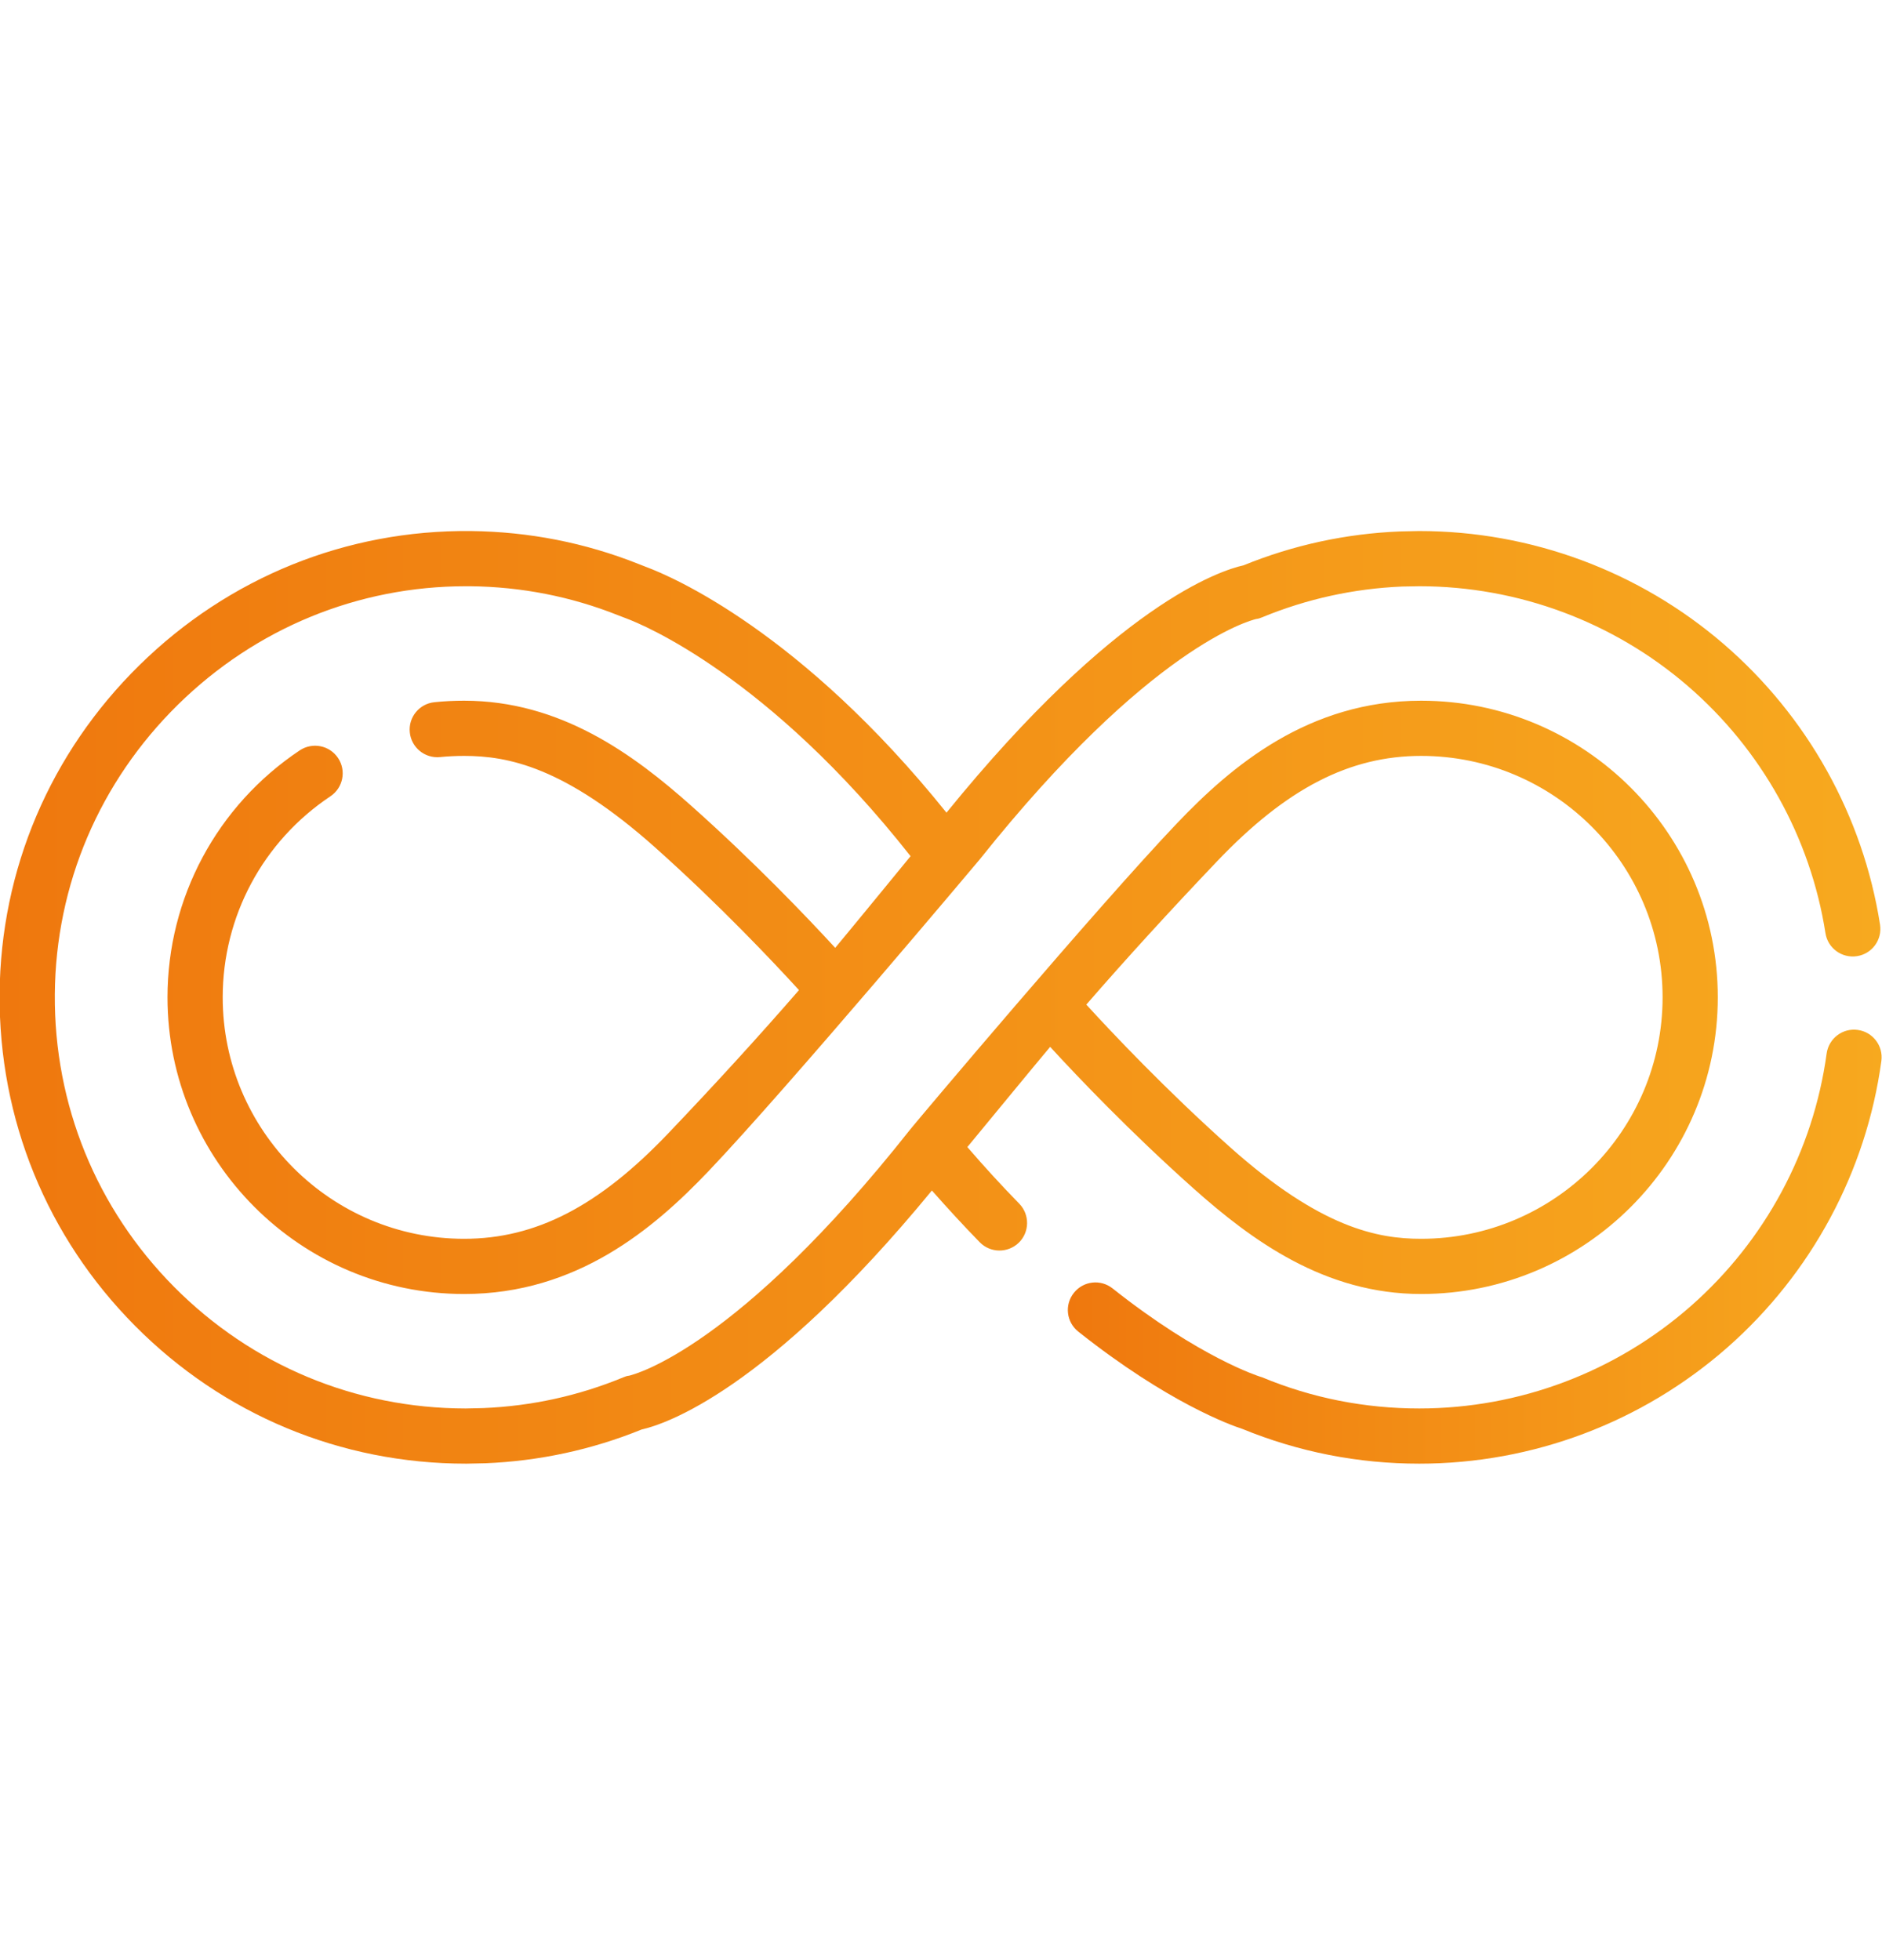 <svg width="24" height="25" viewBox="0 0 24 25" fill="none" xmlns="http://www.w3.org/2000/svg">
<g clip-path="url(#clip0_6089_189)">
<path d="M23.691 13.136C23.498 13.109 23.321 13.244 23.294 13.437C23.124 14.681 22.509 15.825 21.561 16.659C20.604 17.5 19.375 17.964 18.099 17.964C17.405 17.964 16.731 17.831 16.096 17.567C16.085 17.563 16.073 17.559 16.062 17.556C16.055 17.553 15.305 17.319 14.188 16.433C14.036 16.312 13.815 16.337 13.694 16.49C13.573 16.642 13.598 16.863 13.751 16.984C14.896 17.893 15.701 18.179 15.841 18.224C16.558 18.518 17.318 18.668 18.099 18.668C19.546 18.668 20.94 18.142 22.026 17.188C23.101 16.242 23.799 14.944 23.992 13.532C24.018 13.339 23.883 13.162 23.691 13.136Z" fill="url(#paint0_linear_6089_189)"/>
<path d="M15.219 15.157C15.966 15.823 16.895 16.504 18.123 16.504H18.124C20.209 16.503 21.906 14.806 21.906 12.72C21.906 10.634 20.209 8.937 18.123 8.937C18.123 8.937 18.123 8.937 18.123 8.937C16.684 8.937 15.704 9.772 15.01 10.5C13.996 11.565 11.695 14.295 11.611 14.401C9.405 17.193 8.095 17.529 8.023 17.546C7.993 17.549 7.975 17.556 7.946 17.568C7.379 17.802 6.779 17.934 6.162 17.959L5.939 17.964C4.533 17.963 3.212 17.413 2.221 16.414C1.23 15.415 0.689 14.09 0.699 12.681C0.71 11.285 1.268 9.972 2.271 8.986C3.263 8.012 4.565 7.477 5.943 7.477C5.961 7.477 5.978 7.477 5.996 7.477C6.648 7.484 7.283 7.608 7.884 7.848C7.921 7.863 7.958 7.877 7.996 7.891C8.179 7.96 9.794 8.612 11.612 10.92C11.612 10.92 10.831 11.874 10.651 12.089C10.296 11.703 9.628 11.002 8.823 10.284C8.076 9.618 7.147 8.937 5.919 8.937C5.919 8.937 5.918 8.937 5.918 8.937C5.792 8.937 5.666 8.943 5.541 8.956C5.348 8.975 5.206 9.147 5.226 9.341C5.245 9.534 5.418 9.675 5.611 9.656C5.712 9.646 5.816 9.641 5.918 9.641H5.919C6.476 9.641 7.201 9.78 8.355 10.809C9.175 11.541 9.863 12.271 10.189 12.628C9.674 13.221 9.122 13.826 8.522 14.455C7.636 15.385 6.833 15.8 5.919 15.8C4.221 15.8 2.84 14.418 2.84 12.72C2.84 11.688 3.353 10.73 4.214 10.156C4.375 10.048 4.419 9.83 4.311 9.668C4.203 9.506 3.985 9.463 3.823 9.57C2.767 10.275 2.136 11.452 2.136 12.72C2.136 14.806 3.833 16.504 5.919 16.504C7.358 16.504 8.338 15.669 9.032 14.941C10.046 13.876 12.494 10.961 12.494 10.961C12.495 10.959 12.496 10.958 12.498 10.956C14.664 8.241 15.948 7.912 16.019 7.895C16.049 7.891 16.067 7.885 16.096 7.873C16.663 7.639 17.263 7.507 17.88 7.481L18.103 7.477C19.359 7.478 20.574 7.93 21.523 8.749C22.464 9.561 23.088 10.681 23.279 11.902C23.309 12.094 23.489 12.225 23.682 12.195C23.874 12.165 24.005 11.985 23.975 11.793C23.758 10.407 23.05 9.137 21.983 8.216C20.905 7.286 19.526 6.773 18.099 6.773C18.097 6.773 18.095 6.773 18.092 6.773L17.862 6.778C17.859 6.778 17.857 6.778 17.855 6.778C17.165 6.806 16.494 6.951 15.859 7.21C15.564 7.275 14.227 7.707 12.07 10.365C10.214 8.055 8.567 7.353 8.242 7.232C8.21 7.22 8.177 7.207 8.145 7.194C7.463 6.922 6.742 6.781 6.003 6.773C4.416 6.757 2.916 7.365 1.778 8.484C0.64 9.603 0.007 11.091 -0.005 12.676C-0.016 14.274 0.597 15.777 1.722 16.91C2.847 18.044 4.346 18.668 5.943 18.668C5.945 18.668 5.947 18.668 5.95 18.668L6.18 18.663C6.183 18.663 6.185 18.663 6.187 18.663C6.877 18.635 7.548 18.49 8.183 18.232C8.474 18.167 9.779 17.746 11.884 15.184C12.086 15.413 12.29 15.635 12.494 15.844C12.63 15.983 12.852 15.985 12.992 15.85C13.131 15.714 13.133 15.491 12.998 15.352C12.776 15.125 12.554 14.883 12.336 14.63C12.521 14.407 13.211 13.566 13.392 13.352C13.746 13.738 14.414 14.439 15.219 15.157ZM15.52 10.986C16.406 10.056 17.209 9.641 18.123 9.641C19.821 9.641 21.202 11.023 21.202 12.72C21.202 14.418 19.821 15.799 18.124 15.8C18.123 15.8 18.123 15.8 18.123 15.8C17.566 15.8 16.841 15.661 15.687 14.632C14.867 13.9 14.179 13.17 13.853 12.813C14.368 12.22 14.921 11.615 15.52 10.986Z" fill="url(#paint1_linear_6089_189)"/>
</g>
<defs>
<linearGradient id="paint0_linear_6089_189" x1="13.617" y1="15.9" x2="23.995" y2="15.9" gradientUnits="userSpaceOnUse">
<stop stop-color="#EF780E"/>
<stop offset="1" stop-color="#F7A91F"/>
</linearGradient>
<linearGradient id="paint1_linear_6089_189" x1="-0.005" y1="12.72" x2="23.979" y2="12.72" gradientUnits="userSpaceOnUse">
<stop stop-color="#EF780E"/>
<stop offset="1" stop-color="#F7A91F"/>
</linearGradient>
<clipPath id="clip0_6089_189">
<rect width="24" height="24" fill="white" transform="translate(-0.005 0.72)"/>
</clipPath>
</defs>
</svg>
